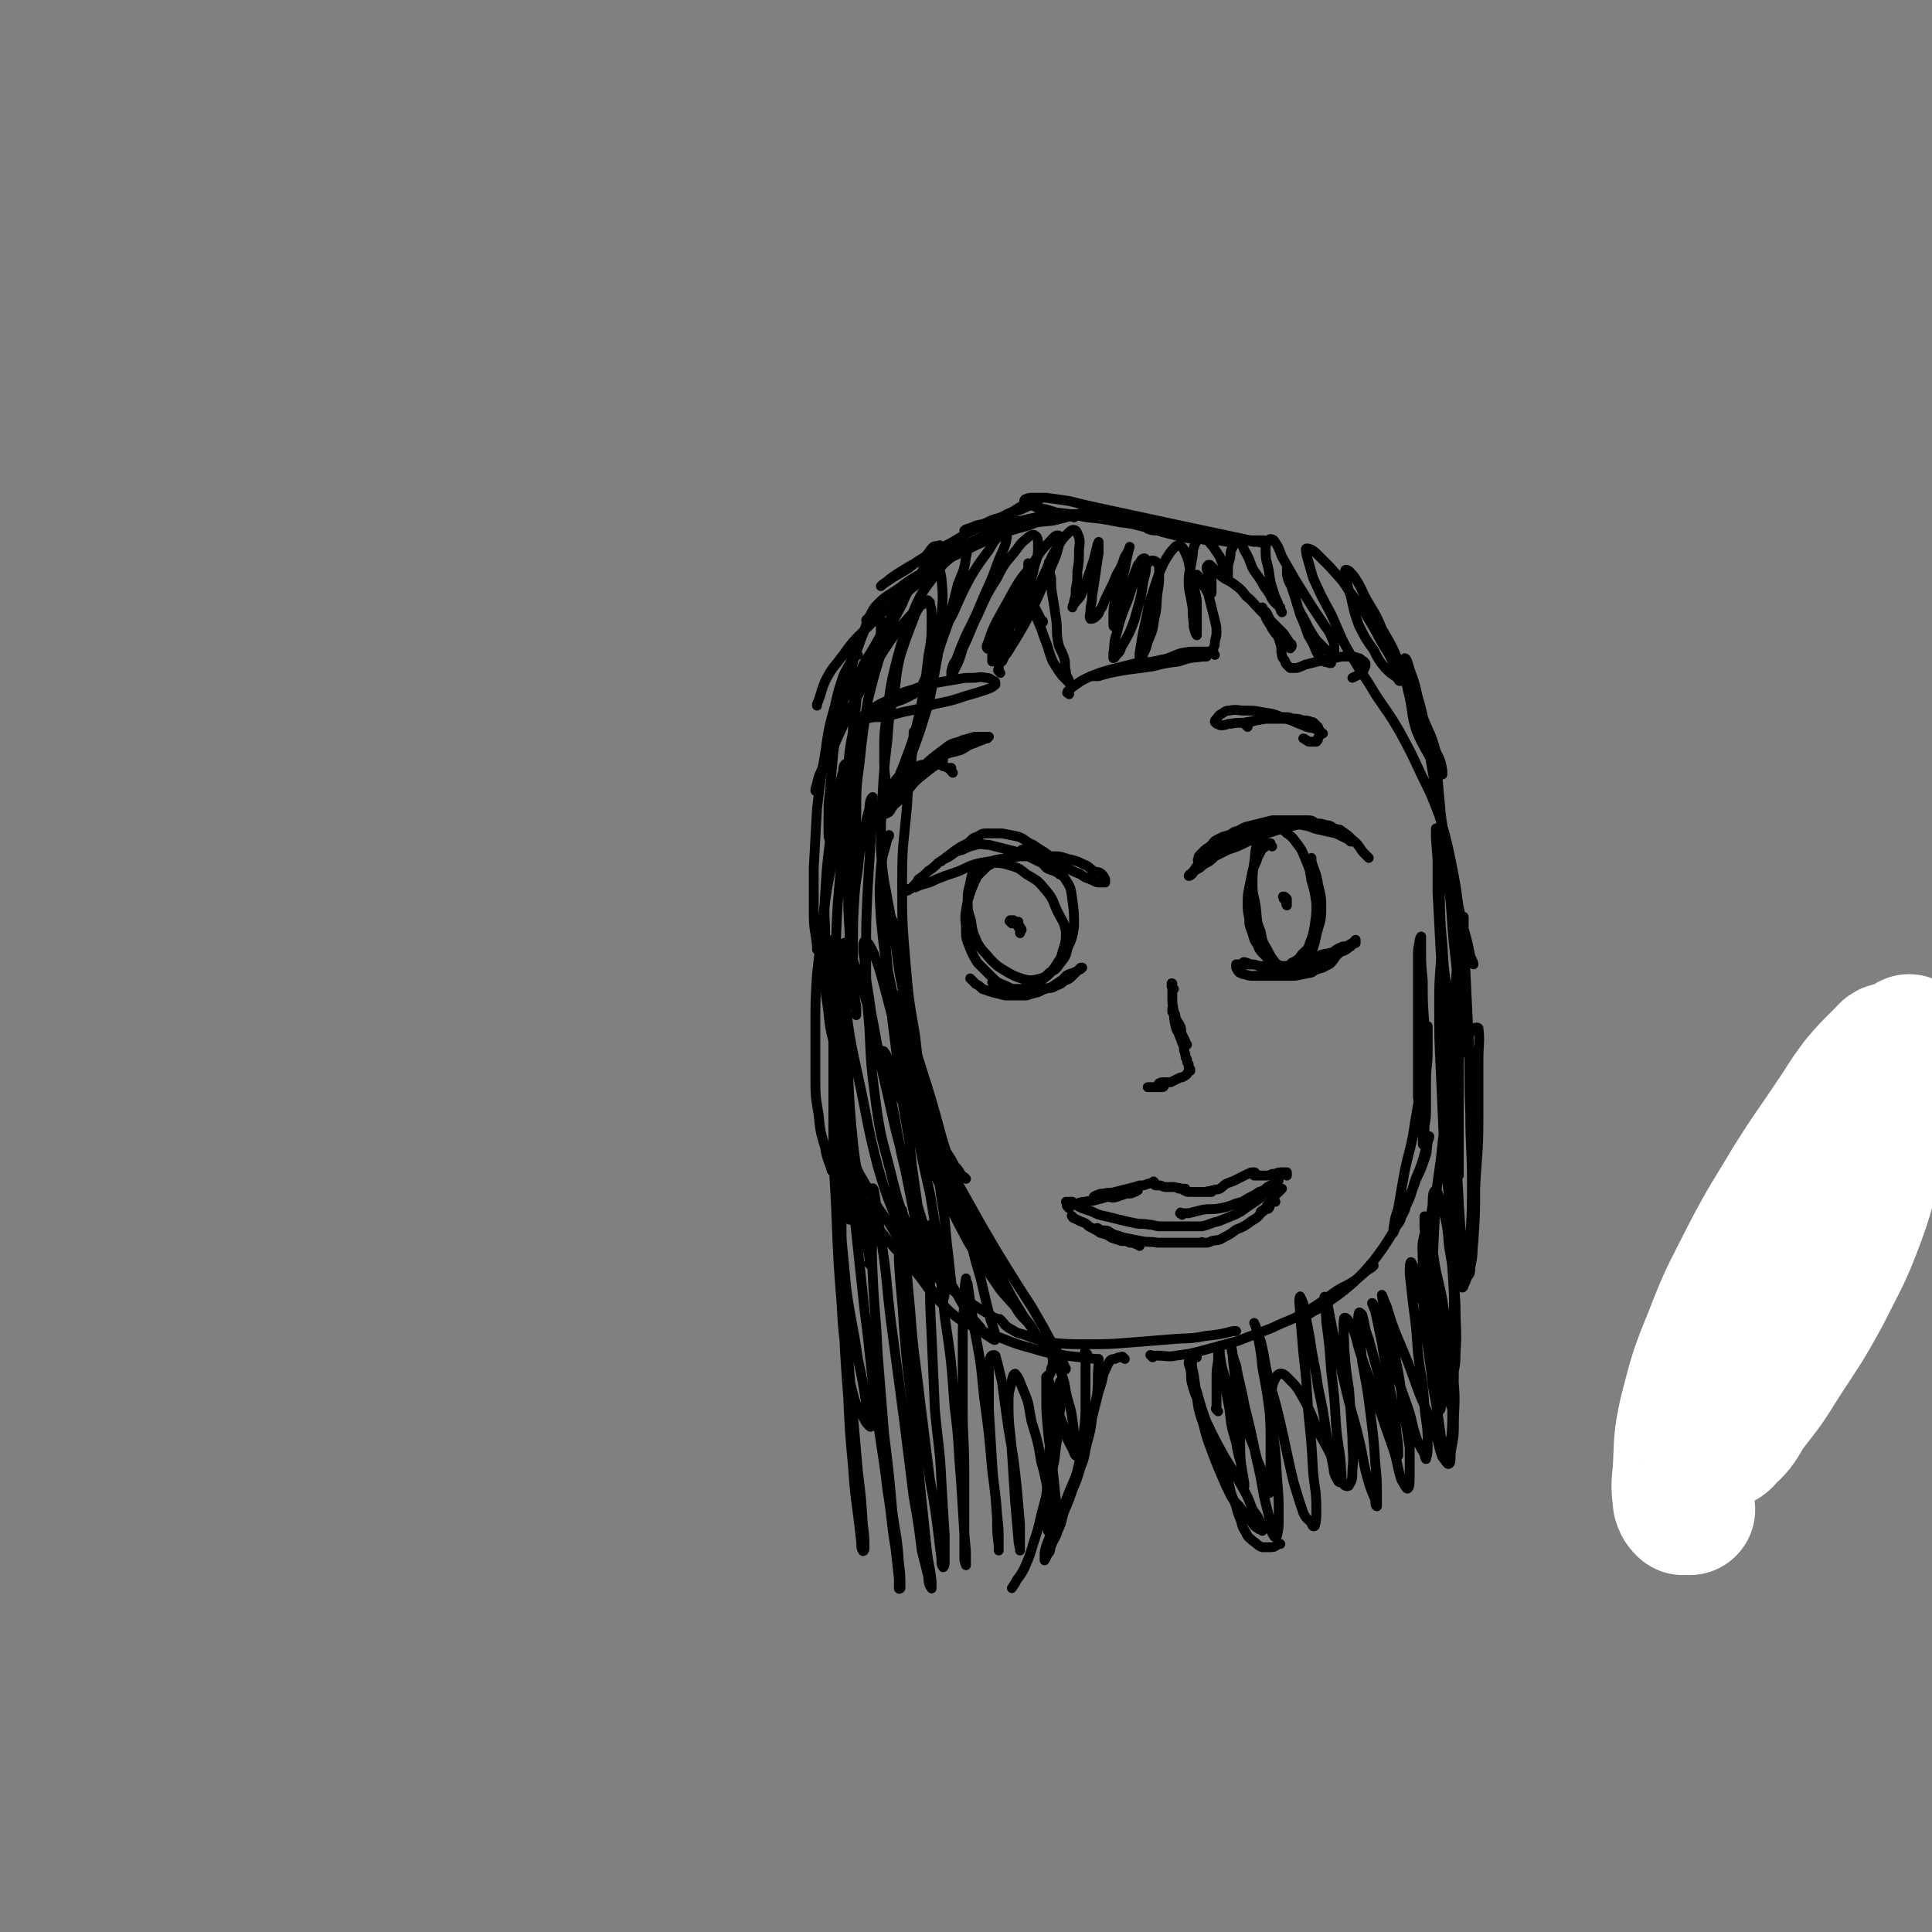 <svg viewBox='0 0 1180 1180' version='1.1' xmlns='http://www.w3.org/2000/svg' xmlns:xlink='http://www.w3.org/1999/xlink'><rect x="0" y="0" width="1180" height="1180" fill="#808080" stroke="none"/><g fill='none' stroke='#000000' stroke-width='6' stroke-linecap='round' stroke-linejoin='round'><path d='M773,332c0,0 0,0 0,0 -52,-11 -52,-11 -103,-22 -9,-2 -9,-2 -17,-4 -7,-1 -7,-1 -14,-2 -4,0 -4,0 -8,0 -2,0 -3,0 -5,1 0,0 -1,1 0,2 3,2 4,1 7,3 6,1 6,1 12,3 9,1 9,1 19,3 10,1 10,1 20,3 10,1 10,2 20,4 10,1 10,0 20,1 9,1 9,1 18,3 7,1 7,1 15,2 4,1 4,1 9,2 2,0 2,-1 5,-1 0,0 1,0 1,0 -1,0 -2,0 -4,0 -3,0 -3,0 -6,0 -5,0 -5,1 -10,1 -5,0 -5,-1 -10,-1 -5,0 -5,0 -10,-1 -5,0 -5,0 -10,-1 -4,-1 -4,-1 -8,-2 -4,-1 -4,-1 -7,-2 -3,0 -3,0 -6,-1 -1,-1 -1,-1 -3,-2 -1,-1 -1,-1 -2,-2 0,0 0,0 0,0 '/><path d='M643,317c-1,-1 -1,-1 -1,-1 -1,-1 -1,0 -1,0 -1,1 -1,1 -3,2 -3,1 -3,0 -6,1 -5,1 -5,1 -9,3 -7,2 -7,2 -13,4 -7,2 -7,2 -14,4 -7,3 -7,3 -14,7 -5,3 -5,3 -10,7 -3,3 -4,3 -6,6 -2,3 -2,3 -3,5 0,1 0,1 0,1 '/><path d='M656,316c-1,-1 -1,-1 -1,-1 -1,-1 0,0 0,0 -1,1 -2,0 -4,1 -4,1 -4,1 -8,2 -8,1 -8,0 -15,3 -11,3 -11,3 -21,7 -11,5 -11,5 -21,10 -11,5 -11,5 -21,11 -9,5 -9,5 -17,11 -6,4 -7,4 -12,9 -4,4 -3,5 -6,9 -1,0 -1,1 -1,1 '/><path d='M615,321c-1,-1 -1,-1 -1,-1 -1,-1 -1,0 -1,0 -4,2 -4,2 -7,4 -7,5 -8,4 -15,9 -10,7 -9,7 -19,14 -11,9 -11,9 -21,17 -10,8 -10,8 -19,17 -9,9 -10,9 -17,19 -6,8 -7,8 -11,16 -3,7 -2,7 -5,14 0,0 0,0 0,1 '/><path d='M568,368c-1,-1 -1,-1 -1,-1 -1,-1 0,0 0,0 0,0 0,0 -1,1 -2,1 -3,1 -5,3 -3,3 -3,3 -6,6 -6,7 -6,7 -11,14 -6,9 -6,9 -12,19 -6,11 -6,11 -12,22 -5,11 -5,11 -10,22 -4,8 -5,8 -8,16 -3,6 -2,6 -4,12 0,0 0,0 0,1 '/><path d='M524,400c-1,-1 -1,-2 -1,-1 -1,0 -1,0 -1,1 -1,1 -1,1 -2,3 -2,5 -3,5 -5,10 -3,9 -3,9 -5,18 -4,14 -4,15 -6,29 -3,17 -3,17 -5,34 -1,18 -1,18 -2,36 0,14 0,14 0,28 0,10 1,10 2,20 0,1 0,1 0,2 '/><path d='M517,468c-1,-1 -1,-2 -1,-1 -1,1 -1,2 -1,4 -2,7 -2,7 -4,15 -2,14 -2,14 -4,27 -2,16 -2,16 -3,33 -1,13 0,14 0,27 0,13 0,13 0,25 0,11 1,11 2,21 1,9 1,9 3,17 0,1 0,1 0,2 '/><path d='M514,511c-1,-1 -1,-2 -1,-1 -1,1 -1,2 -2,4 -2,7 -2,6 -3,14 -3,15 -3,15 -5,30 -2,19 -2,19 -4,37 -1,16 -1,16 -1,33 0,14 0,14 0,28 0,13 0,13 2,25 1,10 1,10 4,20 1,7 2,7 4,14 1,0 1,0 1,1 '/><path d='M514,597c-1,-1 -1,-2 -1,-1 -1,3 -1,4 -1,8 0,10 0,10 0,20 1,16 1,16 2,33 1,17 0,17 3,34 2,14 2,14 5,27 3,9 3,10 6,18 4,8 4,8 9,15 5,6 5,6 10,12 1,0 1,0 1,1 '/><path d='M519,685c-1,-1 -1,-1 -1,-1 -1,-1 0,0 0,0 0,0 -1,0 -1,0 0,2 0,2 0,4 1,7 0,8 3,14 3,12 3,12 9,22 6,12 6,12 14,23 6,10 6,10 14,19 8,8 8,8 16,15 8,6 8,7 16,12 8,6 9,6 17,11 1,1 1,1 2,1 '/><path d='M553,766c-1,-1 -2,-2 -1,-1 0,0 0,0 1,1 2,4 2,4 4,8 5,6 5,6 10,13 6,7 6,7 13,14 6,5 6,5 14,9 8,4 8,4 17,7 10,4 10,4 21,7 9,3 10,2 19,4 9,1 9,1 18,2 1,0 1,0 2,0 '/><path d='M612,807c-1,-1 -1,-1 -1,-1 -1,-1 0,0 0,0 0,0 0,0 1,1 2,2 1,2 4,4 4,2 4,3 9,4 8,3 8,3 16,5 11,1 11,1 23,1 13,0 13,0 26,-1 13,-1 13,-1 25,-2 11,-1 11,0 21,-2 9,-1 9,-1 17,-3 1,0 1,0 2,0 '/><path d='M704,829c-1,-1 -1,-1 -1,-1 -1,-1 0,0 0,0 2,0 2,0 4,0 6,0 6,1 11,0 8,-1 8,-1 16,-3 11,-3 11,-3 22,-6 10,-4 11,-4 21,-8 10,-5 11,-4 21,-10 8,-5 8,-5 16,-11 7,-5 8,-4 15,-9 5,-4 4,-4 9,-7 0,-1 1,-1 1,-1 '/><path d='M795,806c-1,-1 -1,-1 -1,-1 -1,-1 0,0 0,0 0,0 0,0 0,0 0,0 -1,0 0,0 0,-1 1,-1 2,-1 3,-1 3,-1 6,-3 6,-3 6,-3 11,-7 7,-5 7,-5 14,-11 6,-6 6,-6 12,-13 6,-8 6,-8 11,-16 5,-9 5,-9 9,-18 4,-8 3,-9 6,-17 3,-7 3,-7 5,-14 1,-4 1,-4 2,-7 0,-2 0,-2 1,-4 0,0 0,0 0,0 0,2 -1,2 -1,4 -1,5 0,5 -2,10 -2,6 -2,6 -5,12 -2,6 -2,6 -5,12 -2,6 -1,6 -4,11 -1,4 -2,4 -4,7 0,2 -1,2 -1,3 0,0 0,-1 0,-2 1,-7 1,-7 3,-13 2,-12 2,-12 4,-23 3,-14 4,-14 6,-28 2,-12 2,-12 4,-24 1,-9 1,-9 2,-18 0,-6 0,-6 1,-12 0,-3 0,-5 1,-6 0,-1 0,1 0,2 0,6 0,6 0,13 0,9 -1,9 -1,19 0,9 0,9 0,18 0,6 -1,6 -1,11 0,3 0,3 0,6 0,2 -1,2 -1,3 0,0 0,-1 0,-1 0,-5 0,-5 -1,-11 -1,-8 -1,-8 -2,-17 0,-12 0,-12 0,-25 0,-12 0,-12 0,-24 0,-10 0,-10 0,-20 0,-8 0,-8 0,-16 0,-5 0,-5 1,-10 0,-2 1,-3 1,-3 0,2 0,4 0,8 0,9 0,9 1,19 0,13 0,13 1,27 0,13 0,13 1,26 0,2 0,2 0,3 '/><path d='M664,827c-1,-1 -1,-1 -1,-1 -1,-1 0,0 0,0 0,1 0,1 0,2 0,2 0,2 0,4 0,5 0,5 0,10 0,7 0,7 0,14 0,9 0,9 -1,18 -1,10 -1,10 -3,20 -2,9 -2,9 -5,17 -3,7 -4,7 -7,13 -3,4 -3,3 -6,7 -1,2 0,2 -1,4 0,0 0,0 0,0 0,-2 0,-2 0,-5 0,-5 -1,-5 -1,-10 0,-8 0,-8 1,-15 0,-10 0,-10 1,-20 1,-9 1,-9 2,-17 1,-7 1,-7 2,-13 1,-4 1,-4 2,-8 0,-2 0,-3 1,-4 0,0 1,1 1,2 0,3 -1,3 -1,6 -1,7 0,7 -1,13 -1,10 0,10 -2,19 -1,10 -1,10 -4,21 -2,10 -2,10 -5,21 -2,9 -2,9 -5,18 -2,7 -2,7 -5,14 -2,4 -2,4 -5,8 -1,2 -1,2 -3,5 0,0 0,0 0,0 '/><path d='M731,829c-1,-1 -1,-1 -1,-1 -1,-1 -1,0 -1,0 0,0 0,0 0,0 0,1 -1,1 -1,3 0,4 0,4 1,8 1,7 1,7 2,14 1,8 1,8 4,17 2,8 2,8 5,16 3,8 3,8 6,15 3,7 3,7 6,13 3,5 4,4 7,9 3,3 3,3 5,6 2,3 2,3 5,5 1,0 1,0 2,1 0,0 0,0 0,0 0,-2 0,-2 -1,-5 -2,-4 -2,-4 -5,-8 -3,-8 -3,-8 -7,-15 -5,-9 -5,-9 -10,-17 -5,-9 -5,-9 -9,-17 -4,-8 -3,-8 -6,-15 -3,-6 -3,-6 -5,-13 -1,-4 0,-4 -1,-9 0,-2 -1,-2 -1,-4 0,0 0,1 0,1 1,3 1,3 2,6 1,5 1,5 3,11 2,7 2,7 4,14 3,8 4,7 6,15 4,7 4,7 6,15 2,7 2,7 4,14 1,6 2,6 4,12 1,4 1,4 3,9 1,4 1,4 3,7 1,3 2,3 4,5 3,2 3,3 6,4 3,0 3,0 5,0 3,0 3,-1 5,-2 1,0 1,0 1,0 '/><path d='M687,830c-1,-1 -1,-1 -1,-1 -1,-1 -1,0 -1,0 0,0 -1,0 -1,0 -1,0 -1,0 -3,1 -1,0 -2,0 -3,1 -2,3 -2,4 -4,8 -1,5 -1,5 -3,11 -2,8 -2,8 -4,16 -1,8 -1,8 -3,15 -2,8 -1,8 -4,15 -2,7 -2,7 -5,14 -2,6 -2,6 -5,13 -2,6 -1,6 -4,12 -1,4 -2,4 -4,9 -1,3 0,3 -2,5 -1,2 -1,2 -2,4 0,0 0,0 0,0 0,0 0,0 0,-1 0,-2 0,-2 0,-4 1,-4 1,-4 3,-9 2,-7 2,-6 5,-13 4,-7 4,-7 7,-15 4,-9 4,-9 7,-18 3,-10 3,-10 5,-21 3,-10 3,-10 5,-20 1,-9 0,-9 1,-19 0,-1 0,-1 0,-2 '/><path d='M733,527c-1,-1 -1,-1 -1,-1 -1,-1 0,-1 0,-1 0,0 0,-1 0,-1 0,-1 0,-1 1,-2 1,-1 1,-1 3,-3 1,-1 2,-1 4,-3 1,-1 1,-2 3,-3 2,-1 2,-1 4,-2 4,-1 4,-1 7,-3 4,-1 4,-2 7,-3 4,-1 4,-1 8,-2 4,-1 4,-1 8,-2 4,0 4,0 8,0 4,0 4,0 7,0 4,0 4,0 7,0 3,0 3,1 5,2 3,0 3,0 6,1 3,0 3,1 5,2 1,1 1,1 3,3 1,0 1,0 2,1 2,0 2,0 3,1 1,1 1,1 2,2 0,0 0,0 0,0 0,0 1,0 1,1 0,0 -1,0 -1,0 -1,0 0,-1 -1,-1 -2,-1 -2,-1 -4,-2 -2,-1 -2,-1 -4,-2 -5,-1 -5,-1 -9,-2 -6,-1 -5,-2 -11,-3 -6,-1 -6,0 -12,0 -4,0 -5,0 -9,1 -5,1 -5,1 -9,3 -5,1 -5,1 -9,4 -4,1 -4,1 -8,4 -4,2 -4,2 -8,4 -3,2 -3,2 -6,5 -2,1 -2,1 -4,4 -1,1 -1,2 -3,4 0,0 0,0 -1,1 -1,0 -1,1 -1,1 0,0 1,0 2,-1 1,-1 1,-2 3,-3 2,-1 2,-1 4,-3 4,-2 4,-2 7,-5 4,-2 4,-2 8,-4 6,-2 6,-2 12,-5 6,-2 6,-2 12,-5 6,-2 6,-2 13,-4 4,-1 4,-1 9,-2 4,0 4,0 8,0 3,0 3,0 5,1 3,1 3,1 6,2 3,1 3,0 5,2 3,2 3,2 5,4 2,2 3,2 5,5 1,1 1,2 3,4 1,1 1,1 3,3 0,0 0,0 0,0 '/><path d='M649,535c-1,-1 -1,-1 -1,-1 -1,-1 -1,0 -1,0 0,0 0,-1 -1,-1 -2,-1 -2,-1 -5,-2 -3,-1 -2,-2 -5,-4 -4,-2 -4,-2 -8,-4 -4,-1 -4,-1 -8,-3 -4,-1 -4,-1 -8,-2 -4,-1 -4,-1 -8,-2 -4,0 -4,-1 -8,0 -4,1 -4,1 -8,3 -4,1 -4,1 -8,4 -4,2 -4,2 -7,4 -3,3 -3,3 -6,5 -3,3 -3,3 -6,5 -1,2 -1,2 -3,4 -1,1 -1,1 -2,2 -1,0 -1,0 -2,0 0,0 0,1 0,1 1,0 1,-1 2,-1 1,-1 1,-1 3,-1 2,-1 2,-1 5,-2 4,-1 4,-1 8,-3 5,-2 5,-2 11,-4 6,-2 6,-3 12,-5 7,-2 7,-1 14,-3 7,-1 7,-1 14,-2 7,0 7,0 13,0 4,0 4,0 9,0 4,0 4,1 9,2 4,1 4,1 8,3 3,1 3,2 6,4 2,1 3,0 5,2 1,1 1,1 2,3 0,1 0,1 0,2 0,0 0,0 0,0 -1,0 -1,0 -3,0 -2,0 -2,0 -4,-1 -4,-2 -4,-1 -8,-4 -5,-2 -5,-2 -10,-5 -5,-4 -5,-4 -10,-7 -4,-3 -5,-3 -9,-6 -5,-2 -4,-3 -9,-5 -5,-1 -5,-1 -10,-2 -4,0 -4,0 -8,0 -4,0 -4,0 -7,2 -4,1 -3,2 -6,4 -4,2 -4,2 -7,4 -4,3 -4,3 -8,6 -1,1 -1,1 -1,1 '/><path d='M761,589c-1,-1 -1,-1 -1,-1 -1,-1 0,0 0,0 0,0 0,0 0,0 0,0 -1,0 0,0 0,-1 0,0 1,0 1,0 1,0 2,1 0,0 0,0 0,0 '/><path d='M801,588c-1,-1 -1,-1 -1,-1 -1,-1 0,-1 0,-1 0,0 0,0 1,0 2,-1 2,-1 4,-2 1,0 1,-1 3,-1 2,-1 2,0 4,-1 1,0 1,0 3,-1 1,-1 1,-1 3,-2 1,0 1,-1 3,-1 0,0 0,0 1,0 0,0 0,0 0,0 0,0 -1,0 -1,1 -1,1 -1,1 -2,2 -1,1 -1,1 -3,3 -1,1 -1,2 -3,4 -2,2 -2,1 -5,3 -4,1 -4,1 -7,3 -5,1 -5,1 -10,2 -4,0 -5,0 -9,0 -5,0 -5,0 -9,0 -4,0 -4,0 -7,0 -3,0 -3,0 -6,-1 -1,0 -1,0 -3,-1 -1,-1 -1,-1 -2,-3 0,0 0,0 0,-1 0,0 0,-1 0,-1 0,0 0,0 1,0 1,0 1,0 3,0 2,0 2,0 4,0 3,0 3,0 6,1 4,0 4,0 8,1 4,0 5,0 9,0 4,0 4,-1 8,-2 4,-1 5,0 9,-1 4,-1 4,-2 8,-4 4,-1 4,-2 7,-4 3,-1 3,-1 6,-3 2,-1 2,-1 3,-2 0,0 0,0 1,-1 0,0 0,0 0,0 0,0 0,0 0,1 0,0 0,1 0,1 0,0 -1,0 -1,0 -1,1 -1,1 -2,2 -2,1 -2,2 -5,3 -3,1 -3,1 -6,2 -1,0 -1,0 -1,0 '/><path d='M594,599c-1,-1 -1,-1 -1,-1 -1,-1 0,0 0,0 0,0 0,0 1,1 1,1 1,1 2,2 2,1 2,1 4,3 3,1 3,1 6,2 4,1 4,1 8,2 4,0 4,0 8,0 4,0 4,0 8,-1 4,-1 4,-1 8,-3 4,-1 4,0 7,-2 3,-1 3,-1 5,-3 3,-1 3,-1 5,-3 1,-1 1,-1 3,-3 1,-1 1,-1 2,-2 0,0 0,0 1,0 0,0 0,0 0,0 -1,1 -1,1 -3,2 -2,1 -2,1 -5,2 -3,1 -2,2 -5,4 -3,2 -3,2 -6,4 -4,1 -4,1 -8,3 -4,1 -4,1 -7,2 -3,0 -3,0 -6,0 -3,0 -3,-1 -6,-2 -2,-1 -2,-1 -5,-3 -2,-1 -2,-1 -4,-3 0,0 0,0 0,0 '/><path d='M609,527c-1,-1 -1,-1 -1,-1 -1,-1 -1,0 -1,0 0,0 -1,0 -1,0 -1,1 0,1 -1,2 -2,1 -2,1 -4,3 -2,2 -2,2 -4,4 -2,4 -2,4 -4,9 -2,6 -2,6 -3,12 -1,6 0,6 0,12 0,5 0,5 2,10 2,5 2,5 5,10 4,4 4,4 8,8 4,4 4,4 9,6 4,2 4,2 8,2 4,0 4,0 8,-1 4,-1 4,-2 7,-5 4,-3 4,-3 7,-7 3,-5 4,-5 5,-10 2,-6 2,-6 2,-12 -1,-6 -2,-6 -5,-12 -3,-6 -2,-7 -7,-13 -5,-6 -5,-6 -12,-10 -5,-4 -5,-4 -12,-6 -4,-1 -4,-1 -9,-1 -5,0 -6,0 -9,3 -3,2 -3,3 -4,7 -1,6 -2,6 -2,12 0,7 0,7 2,13 1,7 1,7 4,14 3,5 4,5 8,10 4,4 4,4 9,7 5,3 5,3 11,5 4,1 5,1 9,0 4,-1 4,-1 7,-4 4,-2 4,-2 6,-5 4,-5 4,-5 5,-10 3,-6 3,-7 4,-13 0,-8 0,-9 -1,-16 -1,-8 -1,-8 -5,-14 -4,-7 -5,-8 -11,-12 -6,-4 -7,-2 -13,-5 -1,0 -1,0 -2,0 '/><path d='M1047,844c-1,-1 -1,-1 -1,-1 -1,-1 0,0 0,0 0,0 0,0 0,0 0,0 -1,0 -1,0 -1,1 -1,1 -1,2 0,0 0,0 0,0 0,0 0,0 1,0 0,0 0,0 0,0 0,0 0,0 -1,1 -1,0 -1,0 -2,1 -1,0 -1,0 -2,1 0,0 0,0 0,0 0,0 0,0 0,0 0,0 0,0 0,0 -1,-1 0,0 0,0 0,0 0,0 0,0 '/><path d='M618,564c-1,-1 -1,-1 -1,-1 -1,-1 0,0 0,0 0,0 0,-1 0,-1 0,0 0,0 1,0 0,0 0,0 0,0 0,0 0,0 1,0 0,0 0,0 1,1 0,0 0,0 1,1 1,1 1,1 2,2 0,1 1,1 1,2 0,0 -1,0 -1,1 0,0 0,0 0,1 0,0 0,0 0,0 0,0 0,0 0,-1 0,0 0,-1 0,-1 0,-1 -1,-1 -1,-2 -1,-1 -1,-1 -1,-2 0,0 0,-1 0,-1 0,0 0,0 1,0 0,0 0,0 0,0 '/><path d='M1149,672c-1,-1 -1,-1 -1,-1 -1,-1 0,0 0,0 0,0 0,0 -1,0 0,0 0,0 0,0 0,0 0,0 0,0 -1,-1 0,0 0,0 0,0 0,0 0,0 0,0 0,0 0,0 -1,-1 0,0 0,0 0,0 0,0 0,0 0,0 0,0 0,0 -1,-1 0,0 0,0 0,0 0,0 0,0 0,0 0,0 0,1 0,1 0,1 1,2 1,2 1,2 3,4 1,1 2,0 4,1 3,1 3,1 5,2 2,0 2,0 4,0 1,0 1,0 2,0 1,0 2,0 2,-1 0,-1 -1,-1 -2,-2 -1,-2 -1,-2 -2,-4 -1,-1 -1,-1 -3,-3 -2,-2 -2,-1 -5,-3 -1,-1 -1,-1 -3,-2 -2,0 -2,0 -4,0 0,0 0,-1 -1,-1 -1,0 -1,0 -2,0 0,0 0,0 0,0 0,0 0,0 0,1 0,0 0,0 0,1 0,0 0,0 0,0 1,1 1,1 2,2 0,0 0,0 0,0 '/><path d='M777,517c-1,-1 -1,-1 -1,-1 -1,-1 0,-1 0,-1 0,0 -1,0 -1,0 -1,0 -1,0 -1,1 -1,0 0,0 -1,1 -1,1 -2,1 -3,3 -1,2 -1,2 -2,4 -1,4 -2,4 -3,8 -1,5 -1,5 -2,10 -1,5 -1,5 -1,10 0,4 0,4 1,9 0,4 0,4 2,9 1,4 1,4 3,7 1,3 2,4 4,6 3,3 3,3 6,5 3,1 3,2 6,2 3,0 3,0 5,-2 4,-2 4,-2 6,-5 3,-3 4,-3 5,-7 2,-5 2,-5 3,-11 1,-7 1,-7 1,-13 -1,-7 -1,-8 -3,-14 -1,-7 -1,-7 -4,-14 -2,-5 -2,-5 -5,-9 -3,-4 -3,-4 -6,-6 -3,-3 -4,-3 -7,-4 -3,0 -4,1 -6,3 -3,3 -3,3 -5,7 -2,6 -1,6 -2,12 -1,7 -1,7 -1,14 0,6 1,6 2,13 1,8 0,8 3,15 1,6 1,6 4,11 2,4 2,4 5,8 3,3 3,3 6,5 3,1 4,1 6,0 3,-1 3,-1 5,-4 3,-3 3,-3 5,-7 2,-6 2,-6 3,-11 2,-8 3,-8 3,-15 0,-8 0,-8 -2,-16 -1,-7 -2,-7 -4,-14 0,-1 0,-1 0,-2 '/><path d='M786,549c-1,-1 -1,-1 -1,-1 -1,-1 -1,0 -1,0 0,0 0,0 0,0 0,0 0,0 0,0 -1,-1 0,0 0,0 0,0 0,0 0,0 0,0 0,0 0,0 -1,-1 0,0 0,0 0,0 0,0 1,1 0,1 0,1 1,2 0,0 0,0 0,1 0,0 0,0 0,1 0,0 0,0 0,0 0,0 0,0 0,0 0,0 0,0 0,0 -1,-1 0,-1 0,-1 0,0 0,0 0,-1 0,0 0,0 0,0 0,0 0,0 0,0 -1,-1 0,0 0,0 0,0 0,0 0,-1 0,0 0,0 0,0 0,0 0,0 -1,-1 0,0 0,0 0,0 0,0 0,0 0,0 -1,-1 -1,0 -1,0 0,0 0,0 0,0 0,0 0,0 0,-1 0,0 0,0 0,0 '/></g>
<g fill='none' stroke='#FFFFFF' stroke-width='80' stroke-linecap='round' stroke-linejoin='round'><path d='M1032,922c-1,-1 -1,-1 -1,-1 -1,-1 -1,0 -1,0 -1,0 -1,1 -2,1 -2,-2 -2,-2 -3,-5 -1,-9 -1,-10 0,-19 1,-18 0,-18 4,-36 6,-23 6,-24 15,-46 10,-26 11,-26 23,-50 12,-23 13,-23 26,-45 12,-19 12,-18 24,-36 9,-13 8,-13 17,-25 6,-7 6,-7 13,-14 4,-3 4,-6 8,-6 3,-1 6,1 7,4 2,9 1,10 -1,19 -4,18 -6,18 -11,35 -8,23 -6,24 -14,46 -9,24 -10,24 -21,46 -12,22 -12,21 -25,41 -10,16 -10,16 -21,30 -6,9 -5,10 -13,17 -2,3 -5,5 -6,3 -3,-5 -1,-9 0,-17 2,-17 2,-17 7,-33 7,-25 6,-25 16,-48 10,-25 11,-25 23,-48 12,-22 13,-21 26,-43 10,-17 8,-18 20,-34 9,-12 10,-11 22,-21 1,-1 1,-1 2,-2 '/></g>
<g fill='none' stroke='#000000' stroke-width='6' stroke-linecap='round' stroke-linejoin='round'><path d='M762,444c-1,-1 -1,-1 -1,-1 -1,-1 0,-1 0,-1 0,0 0,0 0,0 0,0 -1,0 0,0 0,-1 0,-1 1,-1 1,0 1,0 2,0 3,-1 3,-1 5,-2 4,-1 4,-1 7,-1 4,0 4,0 8,0 3,0 3,0 6,1 3,0 3,0 6,1 2,0 2,0 5,1 1,0 1,0 2,1 1,1 1,1 2,2 0,1 0,1 1,2 0,1 0,1 1,2 0,0 1,0 1,0 0,0 -1,0 -1,0 -1,0 0,-1 -1,-1 -1,-1 -1,-1 -3,-2 -3,-1 -3,0 -7,-2 -6,-2 -6,-3 -11,-4 -7,-3 -7,-3 -14,-4 -5,-1 -5,-1 -11,-1 -4,0 -5,-1 -9,0 -3,0 -3,1 -5,2 -2,1 -2,2 -3,3 -1,1 -1,1 -1,2 0,0 0,0 1,1 1,0 1,1 3,1 3,0 3,-1 6,-1 5,-1 5,0 10,-1 5,-1 5,-1 11,-2 4,0 4,0 9,0 4,0 4,0 8,0 3,0 3,0 6,1 2,0 3,0 5,1 1,1 1,1 3,3 0,0 0,1 1,2 0,1 1,1 1,3 0,1 -1,1 -1,2 0,1 0,1 -1,2 -1,0 -1,0 -2,0 -1,0 -1,0 -2,0 -1,0 -1,0 -2,-1 -1,0 -1,-1 -2,-1 0,0 0,0 0,0 '/><path d='M582,472c-1,-1 -1,-1 -1,-1 -1,-1 0,-1 0,-1 0,0 0,-1 0,-1 -1,0 -1,0 -2,0 -1,0 -1,-1 -3,-1 -1,-1 -1,-1 -3,-1 -3,0 -3,0 -6,0 -4,0 -4,0 -7,1 -4,1 -4,2 -8,4 -4,3 -4,3 -6,6 -3,3 -3,4 -5,7 -1,3 -1,3 -2,6 0,2 -1,3 0,5 0,0 1,1 2,1 1,0 1,-1 2,-2 1,-1 1,-2 3,-4 2,-3 2,-3 4,-6 3,-5 3,-5 6,-9 3,-4 4,-4 7,-7 4,-4 4,-4 9,-8 4,-3 4,-3 8,-6 4,-2 4,-1 8,-3 4,-1 4,-1 7,-2 3,0 3,0 5,0 2,0 2,0 3,0 0,0 1,0 1,0 0,0 -1,1 -1,1 -1,0 -1,0 -3,1 -3,1 -3,1 -5,2 -4,1 -4,2 -8,4 -6,2 -6,1 -12,4 -5,2 -5,2 -10,5 -4,3 -5,2 -9,5 -4,3 -3,3 -6,6 -3,3 -3,3 -5,5 -1,3 -1,3 -2,5 0,2 0,2 0,5 0,1 0,1 0,2 0,0 0,1 0,1 1,-1 1,-2 2,-3 1,-2 2,-2 4,-4 3,-3 3,-3 6,-7 4,-5 4,-5 9,-9 5,-4 5,-4 11,-8 0,-1 0,-1 1,-1 '/><path d='M717,604c-1,-1 -1,-1 -1,-1 -1,-1 0,-1 0,-1 0,0 0,0 0,0 0,0 0,0 0,-1 0,0 0,0 0,0 0,0 0,0 0,0 -1,-1 0,0 0,0 0,0 0,0 0,0 0,0 0,-1 0,0 -1,0 0,1 0,2 0,3 0,3 0,6 0,4 0,4 1,9 0,4 0,4 1,9 1,3 1,3 3,5 1,2 1,2 2,4 0,2 0,2 1,3 0,0 0,0 0,0 0,0 1,-1 1,-1 0,0 -1,0 -1,0 0,-1 0,-1 0,-2 -1,-2 -1,-2 -2,-4 -1,-2 0,-2 -1,-5 -1,-2 -1,-2 -3,-5 0,-2 0,-2 -1,-4 0,-1 -1,-1 -1,-2 0,0 0,0 0,0 0,1 0,1 0,2 1,2 1,2 2,3 0,2 0,2 1,5 0,2 0,2 1,4 0,2 0,2 1,4 1,3 1,3 2,5 0,2 0,2 1,5 0,2 0,2 1,3 0,2 0,2 1,3 0,1 0,1 0,2 0,0 0,0 1,1 0,0 0,0 0,1 0,0 -1,0 -1,0 -1,1 0,1 -1,2 -1,1 -1,1 -3,2 -1,0 -1,0 -3,1 -2,1 -2,1 -4,2 -1,0 -1,0 -3,0 -1,0 -1,0 -2,0 -1,0 -1,0 -2,1 0,0 0,0 0,0 0,0 0,0 0,0 0,0 -1,0 0,0 0,-1 0,0 1,0 0,0 0,0 1,0 0,0 0,1 0,1 0,0 0,0 1,0 0,0 0,0 0,0 0,0 0,1 -1,1 -1,0 -1,0 -3,0 -1,0 -1,0 -3,0 -1,0 -1,0 -3,0 0,0 0,0 0,0 '/><path d='M722,742c-1,-1 -2,-1 -1,-1 0,-1 0,0 1,0 2,0 2,0 4,0 4,-1 4,-1 8,-2 5,-1 5,0 11,-1 5,-1 5,-1 10,-3 4,-1 4,-1 7,-3 4,-2 4,-2 7,-4 3,-1 3,-1 5,-3 2,-1 2,-1 4,-2 1,0 1,0 2,-1 0,0 0,-1 0,-1 0,0 1,0 1,0 0,0 -1,0 -1,0 -1,1 0,1 -1,2 -1,1 -1,1 -3,3 -2,1 -2,1 -4,3 -2,1 -1,2 -4,4 -3,2 -3,2 -6,4 -4,3 -4,3 -8,5 -5,2 -5,2 -10,4 -5,1 -5,2 -10,3 -5,0 -5,0 -9,0 -4,0 -4,0 -8,0 -4,0 -4,0 -8,0 -4,0 -4,-1 -7,-1 -5,-1 -5,0 -9,-1 -5,-1 -5,-1 -9,-2 -4,-1 -4,-1 -8,-2 -5,-1 -5,-1 -9,-3 -3,-1 -3,-1 -6,-2 -2,-1 -2,-1 -4,-2 -1,-1 -1,-1 -2,-2 -1,0 -1,0 -3,0 0,0 0,0 -1,0 0,0 0,0 0,0 0,0 0,0 0,0 '/><path d='M653,738c-1,-1 -1,-1 -1,-1 -1,-1 0,-1 0,-1 0,0 0,0 0,0 0,0 0,0 0,0 -1,-1 0,0 0,0 0,0 0,0 0,0 0,0 -1,0 0,0 0,-1 1,0 2,0 2,0 2,-1 4,-1 3,-1 3,-1 5,-1 3,-1 3,0 6,-1 4,-1 4,-1 7,-2 3,0 3,1 6,0 3,-1 3,-1 6,-2 3,0 3,0 5,-1 1,0 1,-1 2,-1 0,0 0,0 0,0 -1,0 -1,0 -2,0 -1,0 -1,1 -3,1 -2,0 -2,0 -5,0 -3,0 -3,0 -6,1 -3,0 -3,0 -5,0 -2,0 -2,0 -4,1 0,0 0,0 -1,1 0,0 -1,0 -1,0 0,0 1,-1 2,-1 2,-1 2,-1 4,-1 4,-1 4,0 7,-1 4,-1 4,-1 8,-2 4,-1 4,-1 7,-2 3,0 3,0 5,-1 2,0 2,-1 4,-1 0,0 0,0 0,0 0,0 0,0 0,0 0,0 0,0 0,0 -1,-1 0,0 0,0 0,0 -1,0 -1,1 0,0 0,0 0,0 0,0 0,0 0,0 1,0 1,1 2,1 1,0 1,0 2,0 2,0 2,1 4,1 2,0 2,0 4,0 2,0 2,0 4,1 1,0 1,0 2,0 0,0 0,0 1,0 0,0 0,0 1,0 0,0 0,0 0,0 0,0 0,0 0,0 0,0 0,0 -1,0 0,0 0,0 -1,0 0,0 0,0 -1,0 0,0 0,0 0,0 0,0 -1,-1 0,0 0,0 1,0 2,1 1,0 1,1 3,1 2,0 2,0 4,0 1,0 1,0 3,0 1,0 1,0 3,0 1,0 1,0 2,0 1,0 1,0 2,0 0,0 0,0 0,0 0,0 0,0 -1,0 0,0 0,0 -1,0 0,0 0,0 0,0 0,0 0,0 0,0 -1,-1 0,0 0,0 1,0 1,-1 3,-1 2,-1 2,0 4,-1 2,-1 2,-2 4,-3 2,-1 3,-1 5,-2 2,-1 2,-1 4,-2 2,-1 2,-1 4,-2 1,0 1,-1 3,-1 0,0 0,0 1,0 0,0 0,0 0,0 0,0 1,0 1,1 0,0 -1,0 -1,1 0,0 0,0 0,0 0,0 0,0 1,0 1,0 1,0 3,0 1,0 1,0 3,0 2,0 2,0 4,-1 3,0 3,-1 5,-1 1,0 1,0 3,0 0,0 0,0 1,0 0,0 0,0 0,1 0,0 0,0 0,1 0,0 0,0 0,0 0,0 0,0 0,0 0,0 0,0 0,0 -1,-1 0,0 0,0 0,0 0,0 0,0 '/><path d='M656,744c-1,-1 -1,-1 -1,-1 -1,-1 0,0 0,0 0,0 0,0 0,0 0,0 0,0 0,0 -1,-1 0,0 0,0 0,0 0,1 1,1 2,1 2,1 4,2 3,1 3,1 5,3 4,2 4,2 7,4 4,1 4,1 7,3 3,1 3,1 6,2 3,0 3,0 5,1 2,0 2,0 4,1 1,0 1,0 2,1 0,0 0,0 0,0 0,0 0,-1 0,-1 -1,-1 -1,-1 -3,-1 -2,-1 -2,0 -4,-1 -3,-1 -3,-1 -5,-3 -4,-1 -4,-1 -7,-3 -2,-1 -3,0 -5,-1 -1,0 -1,-1 -2,-1 0,0 0,0 0,0 1,1 1,1 3,2 3,1 3,1 6,2 4,1 4,1 8,2 5,1 5,1 10,2 5,1 5,0 10,1 4,0 4,0 8,0 4,0 4,0 8,0 3,0 3,0 6,0 2,0 2,0 4,0 0,0 0,0 1,0 0,0 0,0 1,0 0,0 0,0 0,0 0,0 0,0 -1,0 0,0 0,0 0,0 0,0 -1,0 0,0 0,-1 0,0 1,0 0,0 0,0 1,0 2,0 2,0 4,-1 4,-1 4,0 7,-2 4,-2 4,-2 8,-5 5,-2 5,-2 9,-5 3,-2 4,-2 6,-5 3,-2 2,-2 5,-5 1,-1 1,-1 3,-2 0,0 1,0 1,0 0,0 -1,0 -1,0 -1,0 -1,0 -2,1 -1,1 0,2 -1,3 -1,1 -2,0 -3,1 -1,1 -1,1 -2,2 0,0 0,0 0,0 0,0 0,-1 0,-1 1,-1 2,-1 3,-2 1,-2 1,-2 3,-5 1,-2 2,-2 4,-4 1,-1 1,-1 3,-3 0,0 0,0 0,0 '/><path d='M523,449c-1,-1 -1,-1 -1,-1 -1,-1 -1,-1 -1,-1 0,0 0,0 0,-1 0,0 0,0 0,-1 0,-1 0,-1 0,-2 1,-1 1,-1 3,-2 3,-3 2,-3 6,-6 7,-5 7,-5 14,-8 7,-4 7,-4 14,-6 7,-3 7,-2 14,-4 6,-1 6,-1 12,-2 5,-1 5,-1 10,-1 4,0 4,-1 8,0 3,0 3,1 5,2 1,0 1,1 1,2 -1,1 -2,2 -5,3 -6,2 -6,2 -13,4 -9,3 -9,3 -19,5 -10,3 -10,3 -20,5 -7,2 -7,2 -14,3 -4,0 -4,0 -8,1 -1,0 -2,0 -3,0 0,0 1,-1 2,-1 5,-3 5,-3 11,-6 9,-4 9,-3 17,-7 1,-1 1,-1 2,-1 '/><path d='M611,411c-1,-1 -1,-1 -1,-1 -1,-1 0,-1 0,-1 0,0 0,0 0,0 0,-2 0,-2 0,-5 1,-3 1,-3 2,-7 2,-5 2,-5 4,-10 1,-6 1,-6 3,-12 1,-6 2,-6 4,-11 1,-5 1,-5 3,-9 1,-3 1,-3 2,-6 0,-3 0,-4 0,-5 0,0 0,2 0,3 -1,4 -1,4 -3,9 -2,7 -2,7 -5,14 -2,7 -2,7 -5,15 -2,6 -2,6 -5,11 -1,3 -1,3 -3,5 0,2 0,2 -1,3 0,0 0,0 0,0 0,-2 0,-2 0,-4 1,-3 1,-3 2,-7 2,-6 2,-6 4,-12 4,-7 4,-7 7,-14 1,0 1,0 1,-1 '/><path d='M642,345c-1,-1 -1,-1 -1,-1 -1,-1 0,0 0,0 0,1 0,1 0,2 0,4 0,4 1,7 0,6 0,6 1,12 1,6 1,6 2,13 1,6 0,7 1,13 1,6 2,5 4,11 1,4 0,4 1,8 0,3 1,3 2,6 0,1 0,1 1,3 0,0 1,0 1,0 0,-1 -1,-1 -2,-2 -2,-2 -2,-2 -4,-4 -3,-4 -3,-4 -6,-9 -3,-7 -2,-7 -5,-14 -2,-6 -2,-6 -5,-13 -2,-5 -1,-6 -3,-11 -1,-3 -1,-3 -3,-7 0,0 -1,-1 -1,-1 0,0 1,1 2,3 2,3 1,4 3,7 2,6 3,6 5,11 1,0 1,0 1,1 '/><path d='M653,424c-1,-1 -2,-1 -1,-1 0,-1 0,-1 1,-1 1,-1 1,-2 3,-3 4,-3 4,-3 8,-5 7,-3 7,-3 14,-5 8,-2 8,-2 16,-4 7,-1 7,0 15,-2 6,-1 6,-2 12,-4 5,-1 5,-1 10,-1 3,0 3,0 6,0 2,0 3,0 3,0 0,0 -1,0 -2,0 -3,1 -3,2 -6,3 -6,1 -6,1 -12,3 -8,1 -8,1 -16,3 -7,1 -7,1 -15,2 -6,1 -6,1 -11,2 -4,1 -4,1 -7,2 -3,0 -4,0 -5,0 0,0 2,0 3,0 5,-1 5,-2 11,-3 9,-2 9,-2 17,-4 10,-2 10,-1 20,-3 9,-1 9,-1 18,-2 1,0 1,0 2,0 '/><path d='M742,400c-1,-1 -1,-1 -1,-1 -1,-1 0,0 0,0 0,0 0,0 0,0 0,-1 0,-1 0,-2 0,-2 1,-2 1,-4 0,-3 1,-3 1,-7 0,-3 0,-3 -1,-7 -1,-4 -1,-4 -2,-8 -1,-4 -1,-4 -2,-8 -1,-3 -1,-3 -3,-7 -1,-1 -1,-1 -2,-3 -1,-1 -1,-1 -2,-2 0,0 0,1 0,1 0,1 0,1 1,3 1,1 1,1 3,3 1,1 1,1 2,3 1,1 1,1 2,2 0,0 1,0 1,-1 0,0 0,0 0,-1 0,-1 0,-1 0,-3 0,-2 0,-2 0,-4 0,-2 -1,-2 -2,-4 0,-1 -1,-1 -1,-3 0,-1 0,-1 1,-2 0,0 0,0 1,0 1,1 1,1 3,3 2,2 2,2 4,4 4,3 4,2 8,5 4,3 4,3 7,7 5,4 4,4 8,8 4,4 4,4 8,8 4,4 4,4 7,7 2,3 2,3 4,6 0,0 1,0 1,1 0,1 0,1 -1,2 0,0 -1,-1 -1,-1 -1,-1 -1,-1 -2,-2 -2,-2 -2,-2 -4,-4 -2,-2 -2,-2 -4,-5 -1,-2 -1,-2 -3,-5 -1,-2 -1,-2 -2,-5 0,-1 -1,-1 -1,-2 0,0 0,-1 0,-1 0,0 0,1 0,1 1,1 2,1 3,3 1,2 1,3 3,5 1,4 1,4 3,7 1,3 1,3 2,6 1,3 0,3 1,7 0,2 1,2 2,4 0,1 0,1 1,2 1,1 1,1 2,2 2,0 2,0 4,0 3,-1 3,-1 5,-2 4,-1 4,-1 8,-2 5,-1 5,-1 10,-2 4,-1 4,-1 8,-1 4,0 4,0 7,1 1,0 1,1 3,2 1,1 1,1 1,2 0,1 0,1 -1,3 -1,1 -1,1 -3,3 -2,1 -2,1 -4,2 0,0 0,0 0,0 '/><path d='M684,315c-1,-1 -1,-1 -1,-1 -1,-1 0,-1 0,-1 0,0 0,0 -1,0 -2,0 -2,0 -4,0 -3,0 -3,0 -7,0 -7,0 -7,0 -14,1 -8,0 -8,0 -16,1 -9,1 -9,1 -17,3 -8,1 -8,1 -15,2 -5,1 -5,1 -10,2 -4,0 -4,0 -7,1 -2,0 -3,1 -3,1 0,0 1,-1 2,-1 3,-1 3,-1 5,-2 5,-1 5,-1 9,-3 5,-2 5,-1 10,-4 5,-2 4,-2 9,-5 3,-1 3,-1 6,-2 2,0 3,-1 4,-1 0,0 -1,1 -1,1 -4,2 -5,2 -9,4 -6,2 -6,3 -13,5 -8,4 -9,4 -17,8 -8,4 -8,5 -16,9 -7,4 -7,4 -14,8 -6,4 -6,3 -12,7 -5,3 -5,3 -9,6 -2,2 -3,2 -5,4 0,0 1,-1 1,-1 3,-2 3,-2 6,-4 5,-3 5,-3 10,-6 5,-4 5,-4 10,-7 3,-3 2,-3 5,-6 2,-1 2,0 4,-1 0,0 0,0 0,0 -1,3 -1,3 -3,5 -4,6 -4,6 -8,12 -6,8 -6,8 -12,16 -6,10 -6,10 -12,20 -5,9 -5,9 -10,17 -4,7 -3,7 -6,13 -2,3 -2,3 -4,6 0,2 0,2 0,3 0,0 0,-1 0,-1 2,-2 2,-1 4,-3 2,-3 2,-3 4,-7 4,-6 4,-5 6,-11 3,-5 2,-6 4,-11 1,-5 1,-5 1,-9 0,-4 0,-4 -1,-7 0,-2 -1,-4 -2,-4 -2,0 -2,2 -4,5 -3,6 -2,6 -5,13 -3,9 -4,9 -6,19 -4,12 -3,12 -6,24 -2,13 -3,13 -5,26 -1,11 -1,11 -2,23 -1,9 -1,9 -1,17 0,5 0,5 0,10 0,2 0,2 1,5 0,1 0,2 1,2 0,0 0,-1 1,-3 1,-4 1,-4 2,-7 1,-8 1,-8 3,-17 2,-10 2,-10 4,-21 1,-11 1,-11 3,-21 1,-9 1,-9 2,-18 0,-5 0,-5 1,-10 0,-2 1,-5 1,-5 0,0 -1,2 -1,4 -1,10 -1,10 -2,19 -1,15 -1,15 -2,30 -1,19 0,19 -1,37 -1,18 -1,18 -1,35 0,16 0,16 1,32 0,12 1,12 2,24 0,7 0,7 1,15 0,3 0,3 1,7 0,2 0,3 0,3 0,-1 0,-2 0,-5 -1,-6 -1,-6 -2,-13 0,-12 0,-12 0,-25 0,-15 0,-15 1,-31 0,-16 1,-16 1,-32 0,-13 0,-13 -1,-26 0,-7 0,-8 -1,-14 0,-2 -2,-4 -3,-3 -2,6 -1,9 -2,17 -1,16 -1,16 -2,32 -1,22 -2,22 -3,44 -1,21 0,21 0,42 0,20 -1,20 -1,41 0,18 0,18 1,36 0,15 0,15 1,31 0,9 0,9 2,18 1,5 1,6 3,10 0,2 1,2 2,3 0,0 0,-1 0,-1 0,-5 0,-5 0,-10 -1,-12 -1,-12 -2,-23 -1,-17 -1,-17 -2,-34 -1,-18 -1,-18 -2,-35 -1,-16 -1,-16 -2,-31 0,-13 1,-13 0,-25 0,-6 -1,-8 -2,-12 0,-1 0,1 0,2 0,11 0,11 0,22 0,20 0,20 0,40 0,27 0,27 0,54 0,27 1,27 2,54 1,25 1,25 3,50 1,18 1,18 4,36 1,12 1,12 4,23 2,6 3,6 6,12 1,2 1,2 3,4 0,0 1,1 1,0 -1,-6 -2,-7 -3,-14 -2,-13 -2,-13 -5,-27 -3,-21 -4,-21 -7,-42 -2,-21 -2,-21 -4,-42 -2,-20 -2,-20 -3,-41 -1,-16 -1,-16 -1,-32 0,-10 0,-10 0,-21 0,-4 1,-9 1,-8 0,0 0,5 0,10 0,16 0,16 1,32 1,26 1,26 2,52 1,30 1,30 2,60 1,28 1,28 3,55 1,21 1,21 3,43 1,14 1,14 3,29 1,8 1,8 2,17 0,2 0,4 1,5 0,1 1,0 1,-1 0,-7 0,-8 -1,-15 -1,-16 -1,-16 -3,-32 -2,-23 -2,-23 -4,-46 -2,-25 -2,-25 -4,-50 -1,-24 -1,-24 -2,-49 0,-18 0,-18 0,-36 0,-11 0,-11 0,-21 0,-3 0,-8 1,-7 1,4 2,8 3,16 2,19 1,19 4,38 3,28 3,28 6,56 4,30 3,30 7,59 3,25 4,25 7,51 3,18 2,18 5,36 1,9 1,9 2,18 0,3 0,4 0,6 0,1 1,0 1,0 0,-8 0,-8 -1,-16 -1,-16 -2,-16 -4,-31 -2,-23 -2,-23 -5,-47 -2,-25 -2,-25 -4,-50 -1,-24 -2,-24 -3,-48 -1,-18 0,-18 0,-35 0,-9 0,-10 0,-17 0,-1 1,1 1,2 2,14 2,14 4,28 4,25 3,25 6,50 4,30 4,30 8,60 3,24 3,24 6,48 3,17 3,17 5,33 2,8 2,8 4,16 0,4 1,6 2,7 0,1 0,-2 0,-4 -1,-10 -2,-10 -3,-20 -2,-19 -2,-19 -4,-38 -2,-25 -3,-25 -5,-50 -3,-24 -3,-24 -5,-48 -1,-20 -2,-20 -3,-41 0,-11 0,-11 1,-23 0,-3 0,-8 1,-7 1,6 1,11 2,21 1,20 1,20 3,41 2,28 3,28 6,55 3,24 3,24 6,48 3,16 3,16 5,32 1,8 1,8 2,16 0,3 0,4 1,5 0,1 1,-1 1,-2 0,-8 0,-8 0,-17 -1,-16 -1,-16 -2,-33 -1,-22 -2,-22 -4,-44 -1,-23 -1,-23 -2,-45 -1,-19 -1,-19 -1,-38 0,-12 0,-12 1,-23 0,-3 -1,-8 0,-7 1,4 2,9 4,18 2,19 2,19 4,38 4,27 4,27 6,55 3,23 2,23 4,46 1,16 1,16 2,32 0,7 0,7 0,15 0,2 1,4 1,4 0,0 0,-2 0,-5 0,-9 -1,-9 -1,-18 0,-17 0,-17 0,-34 0,-20 -1,-20 -1,-40 0,-19 0,-19 0,-37 0,-13 0,-13 1,-27 0,-7 0,-9 1,-14 0,-1 0,2 1,3 2,14 2,14 4,27 4,21 4,21 6,42 3,22 3,22 5,45 2,15 2,15 3,30 0,8 0,8 1,16 0,1 0,3 0,3 0,0 0,-2 0,-4 0,-9 0,-9 -1,-18 -1,-16 -2,-15 -3,-31 -1,-16 -1,-16 -2,-33 0,-11 0,-11 0,-22 0,-5 -1,-6 1,-10 0,-1 2,-2 3,-1 2,7 2,8 4,16 2,15 2,15 4,29 3,17 3,17 5,35 1,11 1,11 2,23 0,6 0,6 0,13 0,1 0,3 0,3 0,-2 -1,-4 -1,-7 -1,-11 -1,-11 -2,-23 -1,-15 -1,-15 -2,-31 -1,-14 -2,-14 -2,-28 0,-7 0,-7 2,-14 0,-2 1,-5 2,-5 2,2 3,5 5,10 4,9 3,9 5,19 4,13 4,13 6,25 3,10 2,10 5,20 1,5 0,5 2,9 0,2 1,4 2,3 1,-2 0,-4 0,-8 -1,-10 -1,-10 -2,-19 -1,-13 -2,-13 -3,-25 -1,-11 -1,-11 -1,-21 0,-6 0,-6 0,-11 0,0 1,-1 1,0 1,4 1,4 3,9 2,7 2,7 4,14 3,8 3,8 5,15 2,4 2,4 4,8 0,1 1,2 1,2 0,-2 0,-4 0,-7 -1,-7 -1,-7 -2,-15 -1,-8 -2,-8 -4,-17 -1,-8 -2,-8 -4,-15 -1,-5 0,-5 -2,-9 0,-2 -1,-2 -1,-3 0,0 0,1 0,1 0,1 -1,1 -1,3 0,2 0,2 0,4 0,3 0,3 -1,5 0,2 0,2 -1,4 0,0 -1,1 -1,1 0,0 0,-1 0,-1 0,0 0,0 0,0 '/><path d='M532,773c-1,-1 -1,-1 -1,-1 -1,-1 0,0 0,0 0,0 0,0 0,-1 0,-1 0,-1 0,-3 -1,-5 -1,-5 -2,-10 -1,-12 -1,-12 -3,-24 -2,-18 -3,-18 -5,-36 -2,-21 -2,-21 -3,-42 -1,-19 -1,-19 -1,-38 0,-16 0,-16 1,-33 1,-14 1,-14 3,-28 1,-13 1,-13 3,-26 1,-11 1,-11 4,-22 1,-8 1,-8 3,-15 0,-4 1,-7 2,-7 0,-1 0,2 0,4 0,10 0,10 -1,19 -1,16 -1,16 -2,32 -1,21 -1,21 -1,41 0,23 0,23 2,45 1,23 1,23 4,46 3,22 4,22 9,42 4,16 4,17 10,32 4,10 5,10 10,19 4,6 4,6 9,12 2,3 2,3 5,6 1,1 2,2 3,2 0,-1 0,-2 0,-4 -1,-9 -1,-9 -2,-18 -2,-16 -1,-16 -4,-33 -3,-22 -2,-22 -6,-43 -4,-21 -5,-21 -9,-42 -4,-20 -4,-20 -8,-40 -4,-18 -3,-18 -6,-36 -2,-11 -2,-11 -4,-22 -1,-6 -2,-11 -3,-12 -1,0 0,5 0,10 1,15 1,15 2,31 2,22 2,22 4,45 3,24 3,24 6,48 3,20 4,20 6,41 2,14 2,14 4,28 1,8 1,8 2,16 0,4 1,6 1,7 0,1 -1,-1 -1,-2 -2,-8 -2,-8 -4,-16 -3,-15 -3,-15 -6,-30 -5,-20 -4,-20 -8,-40 -5,-20 -5,-20 -10,-40 -4,-15 -3,-15 -8,-30 -3,-11 -3,-10 -7,-21 -2,-4 -2,-8 -4,-8 -1,-1 -1,3 -1,6 0,14 -1,14 1,28 3,24 3,24 8,47 6,27 5,28 12,55 6,21 7,21 15,42 5,12 5,13 12,25 3,6 4,6 8,11 2,2 3,4 5,4 1,-2 1,-4 1,-8 -1,-10 -1,-10 -3,-21 -3,-18 -3,-18 -6,-36 -5,-22 -5,-22 -9,-44 -4,-21 -4,-21 -9,-42 -4,-18 -4,-18 -9,-37 -3,-11 -3,-12 -7,-23 -2,-4 -4,-9 -6,-8 -1,0 -1,6 0,11 1,16 2,16 4,32 5,25 4,25 10,50 6,27 6,27 14,54 7,22 6,22 15,43 7,16 8,15 16,30 5,8 5,8 12,16 2,4 3,4 6,6 1,1 3,2 3,1 0,-4 -1,-6 -3,-12 -3,-12 -3,-12 -6,-25 -6,-20 -5,-20 -11,-40 -6,-24 -6,-24 -13,-47 -6,-22 -6,-22 -13,-44 -5,-15 -4,-16 -10,-31 -2,-6 -4,-11 -6,-12 -2,0 -2,5 -1,10 2,16 2,16 6,31 6,20 6,20 13,40 8,21 8,21 17,40 9,19 10,18 20,36 9,16 9,16 18,31 7,11 8,11 15,22 5,6 5,7 10,13 2,3 3,3 5,5 1,1 2,2 2,1 -3,-6 -3,-7 -7,-13 -7,-13 -7,-13 -14,-25 -11,-17 -11,-17 -22,-35 -10,-17 -10,-17 -20,-35 -9,-16 -9,-16 -18,-32 -8,-13 -8,-13 -15,-27 -6,-10 -6,-10 -11,-19 -2,-4 -4,-9 -5,-8 0,1 2,7 4,13 6,15 7,15 14,30 8,19 8,19 17,39 8,17 8,17 17,34 7,12 8,12 16,24 6,9 6,8 13,16 3,5 3,5 7,9 2,2 2,2 4,5 0,0 0,0 0,0 -3,-5 -4,-5 -7,-10 -7,-11 -7,-12 -13,-23 -10,-19 -11,-19 -20,-38 -10,-22 -10,-22 -18,-45 -9,-24 -9,-24 -16,-48 -7,-23 -8,-23 -13,-47 -4,-20 -4,-20 -6,-40 -1,-16 -1,-16 0,-31 1,-9 2,-9 4,-18 1,-1 1,-1 1,-2 '/><path d='M590,720c-1,-1 -1,-1 -1,-1 -1,-1 -1,0 -1,0 -2,-3 -2,-4 -5,-7 -4,-8 -5,-7 -8,-15 -6,-13 -6,-13 -9,-27 -5,-18 -5,-18 -7,-37 -4,-23 -4,-23 -6,-46 -2,-24 -2,-24 -2,-49 0,-23 1,-23 3,-46 1,-20 2,-20 4,-40 0,-3 0,-3 0,-5 '/><path d='M550,571c-1,-1 -1,-1 -1,-1 -1,-1 0,0 0,0 0,0 -1,-1 -1,-2 -2,-4 -2,-4 -4,-8 -2,-7 -2,-7 -3,-15 -2,-13 -2,-13 -3,-26 0,-16 0,-16 1,-33 1,-17 1,-17 3,-34 1,-14 1,-14 4,-28 2,-12 1,-12 4,-24 3,-9 3,-9 6,-17 3,-7 2,-7 6,-13 2,-2 4,-3 5,-2 2,2 2,5 2,10 0,11 0,12 -2,23 -2,17 -2,17 -5,33 -4,17 -4,17 -10,33 -5,12 -5,12 -11,24 -4,8 -4,8 -9,15 -2,4 -2,6 -5,7 -1,1 -2,0 -3,-2 -2,-7 -1,-8 -1,-15 0,-15 0,-15 2,-30 2,-19 2,-19 5,-38 4,-16 4,-16 9,-32 5,-14 5,-14 12,-27 4,-10 5,-10 11,-18 3,-5 5,-9 8,-8 3,0 4,4 5,10 1,11 1,12 0,23 -1,17 -1,18 -4,34 -3,17 -3,17 -8,33 -4,12 -4,12 -9,24 -3,6 -3,7 -7,13 -2,2 -3,3 -4,3 -1,-1 -1,-3 -2,-6 -1,-8 -1,-8 -1,-16 0,-13 0,-14 2,-26 2,-17 2,-17 6,-33 4,-14 4,-15 10,-29 5,-12 6,-12 14,-23 4,-6 5,-6 11,-12 3,-3 4,-5 6,-5 2,1 2,4 1,7 -1,9 -2,9 -5,17 -3,12 -3,12 -6,24 -4,11 -4,11 -7,21 -3,6 -3,6 -6,13 -1,2 0,2 -2,5 0,0 -1,0 -1,0 1,-3 1,-4 3,-7 2,-8 2,-8 5,-15 5,-12 5,-12 11,-23 5,-11 5,-12 11,-23 5,-8 5,-8 11,-16 3,-5 3,-6 7,-9 1,-1 4,-1 4,1 -1,6 -2,7 -5,14 -4,11 -4,11 -9,22 -5,12 -5,12 -11,24 -3,7 -3,7 -6,15 -2,3 -2,3 -3,7 0,1 0,3 0,3 0,0 1,-2 2,-4 3,-6 3,-6 5,-13 5,-10 4,-10 9,-20 5,-11 5,-12 12,-23 4,-8 4,-8 10,-15 4,-5 4,-6 8,-9 2,-2 4,-3 5,-2 2,1 2,3 2,6 0,6 0,6 -2,12 -2,9 -2,9 -5,17 -4,9 -4,9 -8,17 -3,6 -4,6 -8,11 -2,3 -2,3 -5,5 -1,1 -2,2 -3,1 -1,-1 0,-2 1,-5 2,-6 2,-6 5,-12 5,-9 5,-9 10,-18 5,-9 6,-9 12,-17 4,-6 4,-7 9,-12 3,-3 4,-5 6,-5 2,0 2,3 1,5 -2,9 -3,9 -6,17 -5,11 -5,11 -10,22 -5,10 -5,10 -11,20 -3,5 -3,4 -6,9 -1,2 -2,4 -2,4 0,-1 1,-3 3,-5 2,-3 2,-3 4,-7 4,-6 3,-6 6,-13 4,-7 4,-7 7,-15 4,-8 3,-8 7,-16 3,-7 3,-8 7,-14 3,-5 3,-5 6,-8 2,-2 3,-3 5,-2 1,1 1,2 2,4 1,4 0,5 0,9 0,6 0,6 -1,12 0,6 0,6 -1,11 0,4 0,4 -1,7 0,2 -1,3 -1,4 0,0 0,-1 1,-2 2,-3 2,-2 4,-5 2,-5 3,-5 4,-10 2,-6 2,-6 4,-12 1,-4 1,-4 2,-8 0,-1 1,-3 1,-3 0,2 0,4 0,7 -1,6 -1,6 -2,13 -1,7 -1,7 -2,13 0,5 -1,5 -1,9 0,2 -1,4 0,5 1,0 2,0 4,-2 2,-2 1,-3 3,-5 2,-5 2,-5 4,-9 3,-6 3,-6 5,-11 3,-5 3,-5 5,-11 2,-3 2,-3 3,-6 0,0 0,0 0,0 -1,3 -1,4 -2,8 -1,6 -1,6 -3,12 -2,7 -2,7 -4,13 -1,5 -1,5 -1,10 0,2 0,2 0,5 0,0 0,1 1,1 0,0 0,0 1,-1 1,-2 1,-2 2,-5 1,-4 1,-4 3,-9 2,-6 1,-6 4,-13 2,-5 2,-5 4,-10 2,-2 2,-4 4,-4 1,0 1,2 1,4 0,6 -1,6 -2,12 -1,7 -1,7 -3,14 -2,7 -2,8 -5,15 -2,4 -2,4 -5,9 -1,3 -1,3 -3,5 -1,1 -1,2 -2,2 0,-1 0,-2 0,-3 1,-6 0,-6 2,-12 2,-8 2,-8 5,-16 4,-9 3,-10 7,-18 3,-5 3,-6 7,-9 2,-2 3,-2 5,-1 2,2 2,3 2,6 0,7 0,7 -1,13 -1,8 0,8 -2,16 -1,7 -1,7 -4,14 -1,4 -1,4 -3,8 -1,2 -1,2 -2,4 0,0 0,0 0,0 0,-2 0,-2 0,-5 1,-6 1,-6 2,-12 2,-9 2,-9 4,-19 3,-9 3,-9 6,-18 3,-7 3,-7 7,-13 2,-2 3,-4 5,-4 3,1 3,3 5,7 2,6 1,6 3,12 1,8 2,8 3,15 0,6 0,6 0,11 0,3 0,3 0,7 0,1 0,2 0,3 0,0 -1,-1 -1,-2 -1,-3 -1,-3 -1,-6 -1,-6 0,-6 -1,-11 -1,-7 -2,-7 -2,-14 0,-6 1,-6 2,-13 1,-5 0,-5 2,-10 1,-2 1,-3 3,-4 2,0 2,0 4,2 2,1 2,2 4,4 2,3 2,3 4,6 1,3 1,3 2,5 0,2 0,3 1,5 0,1 0,1 1,3 0,0 0,1 1,1 0,0 0,-1 0,-1 0,-2 0,-2 0,-5 0,-3 0,-3 1,-6 1,-4 0,-5 2,-8 1,-2 1,-3 3,-3 2,1 3,2 4,5 3,5 3,6 5,11 3,5 4,5 7,11 3,4 3,4 5,8 2,3 3,3 5,5 0,1 0,2 1,3 0,0 0,0 0,0 -1,-2 -1,-2 -2,-4 -1,-4 -2,-4 -3,-8 -2,-6 -2,-6 -3,-13 -1,-6 -2,-6 -2,-12 0,-4 0,-5 2,-7 0,-1 2,-1 3,0 3,4 3,5 5,10 4,7 4,7 8,14 5,8 5,8 10,16 4,6 4,6 8,12 3,4 3,4 5,9 1,2 1,3 1,5 0,2 0,3 -1,3 -1,0 -2,-1 -4,-2 -3,-3 -3,-3 -6,-6 -4,-6 -4,-6 -7,-12 -4,-7 -4,-7 -6,-14 -2,-6 -2,-6 -4,-12 -1,-3 -1,-5 -1,-6 0,0 0,2 0,4 1,5 2,5 4,10 2,7 2,7 4,14 3,7 3,7 5,13 3,5 3,5 5,10 2,3 1,3 4,5 1,2 2,1 4,2 1,0 1,0 1,0 '/><path d='M744,862c-1,-1 -1,-1 -1,-1 -1,-1 0,-1 0,-1 0,0 0,0 0,-1 0,-4 0,-4 0,-7 0,-5 0,-5 0,-10 0,-5 0,-5 1,-11 0,-4 0,-4 0,-7 0,-1 1,-2 1,-2 0,1 0,3 0,5 1,7 1,7 3,14 1,10 1,10 3,20 1,10 1,10 4,20 1,6 1,6 3,13 0,5 0,5 1,10 0,2 0,3 1,4 0,0 0,-1 0,-2 -1,-6 -1,-6 -2,-12 -1,-10 0,-10 -1,-21 -1,-12 -1,-12 -2,-25 -1,-9 -1,-9 -2,-18 0,-4 -1,-8 -1,-7 0,1 1,6 3,11 2,12 3,12 5,24 4,16 4,16 7,31 3,13 3,13 5,25 2,8 2,8 4,16 0,4 0,5 2,8 0,1 2,1 2,0 1,-5 1,-5 1,-11 0,-12 0,-12 -1,-24 -1,-18 -1,-18 -4,-36 -2,-16 -2,-16 -5,-32 -1,-10 -1,-10 -3,-20 0,-3 -2,-7 -2,-7 1,2 2,6 4,11 3,12 2,12 5,24 5,17 5,17 9,35 3,14 3,14 6,27 3,10 3,10 6,19 2,4 2,3 5,6 0,1 1,3 2,2 1,-3 1,-5 1,-10 0,-12 -1,-12 -2,-23 -1,-18 -1,-18 -3,-37 -1,-18 -1,-18 -3,-36 -1,-12 -1,-12 -2,-24 0,-5 -1,-8 0,-10 0,-1 1,2 2,4 2,10 2,11 4,21 2,15 3,15 5,30 3,14 3,14 5,28 2,9 2,10 4,19 1,5 0,5 3,10 0,1 2,2 2,1 1,-4 0,-5 0,-10 -1,-12 -2,-12 -3,-25 -1,-17 -1,-17 -3,-33 -1,-15 -1,-15 -3,-30 0,-7 -1,-8 -1,-15 0,0 1,0 1,1 2,9 2,10 4,20 4,15 3,16 7,31 4,18 5,18 9,35 3,12 2,12 5,23 2,7 2,7 5,14 0,2 0,4 1,4 0,-1 0,-3 0,-6 0,-10 0,-10 -1,-20 -1,-15 -1,-15 -3,-31 -2,-16 -2,-15 -5,-31 -1,-11 -1,-11 -2,-21 0,-4 -1,-6 0,-9 0,-1 1,0 2,1 2,7 1,7 4,15 3,11 3,11 6,22 3,12 3,12 6,24 2,8 2,8 4,16 0,4 0,4 1,8 0,1 1,2 1,1 0,-6 0,-7 -1,-13 -1,-14 -1,-14 -4,-27 -2,-15 -3,-15 -5,-29 -2,-9 -2,-10 -4,-19 0,-3 -2,-6 -2,-5 1,3 3,6 5,13 4,11 3,12 7,23 5,14 5,14 10,28 3,9 2,9 5,18 2,5 2,5 5,10 0,1 1,4 1,3 1,-3 1,-5 1,-10 0,-11 -1,-11 -2,-22 -1,-17 -2,-16 -4,-33 -1,-15 -1,-15 -3,-30 -1,-9 -1,-9 -2,-18 0,-3 0,-8 1,-7 2,3 2,8 4,15 4,13 5,12 8,25 4,14 4,14 7,29 2,8 2,8 5,17 1,4 1,4 2,8 0,1 0,1 0,1 -1,-5 -1,-6 -2,-12 -2,-13 -2,-12 -4,-25 -3,-17 -3,-17 -6,-34 -2,-14 -2,-14 -4,-29 -1,-8 -1,-8 -2,-16 0,-3 0,-8 0,-7 0,3 0,7 1,14 1,13 2,13 4,25 2,16 2,16 4,31 1,12 1,12 2,25 0,7 0,7 0,15 0,3 0,3 -1,7 0,1 -1,2 -1,1 -2,-5 -2,-6 -3,-13 -1,-12 0,-12 -1,-24 -1,-18 -2,-18 -3,-35 0,-16 0,-16 1,-32 0,-10 0,-10 2,-21 0,-4 0,-9 2,-9 1,0 2,5 4,10 3,12 3,12 4,24 3,18 3,18 4,36 0,15 1,15 0,30 0,9 -1,9 -3,19 0,4 0,4 -1,8 0,1 -1,2 -1,1 -1,-4 -1,-5 -2,-11 -1,-10 -1,-10 -2,-21 -2,-16 -3,-16 -4,-33 -1,-20 -1,-20 0,-39 1,-22 1,-22 4,-43 2,-19 2,-19 5,-38 3,-14 3,-14 7,-27 3,-7 3,-8 7,-14 1,-1 3,-2 4,-1 1,8 0,10 0,20 0,18 0,18 0,36 0,21 -1,21 -2,42 0,15 0,15 -1,31 -1,8 0,9 -2,17 0,3 0,4 -2,6 0,1 -1,1 -1,0 -1,-7 -1,-8 -2,-15 -1,-15 -1,-15 -2,-30 -1,-23 -2,-22 -3,-45 -1,-23 0,-23 0,-46 0,-21 0,-21 1,-42 1,-14 1,-14 3,-28 0,-7 1,-9 2,-14 0,0 0,1 0,3 0,12 0,12 -1,24 -1,20 -1,20 -2,41 0,21 0,21 0,43 0,14 0,14 0,28 0,7 0,7 0,14 0,2 0,3 0,5 0,0 0,-1 0,-1 -1,-8 -1,-8 -2,-16 -1,-15 -2,-15 -3,-30 -2,-22 -1,-22 -3,-44 -1,-22 -1,-22 -3,-44 -1,-19 -1,-19 -2,-38 0,-13 0,-13 0,-26 0,-7 -1,-11 -1,-13 0,-1 0,3 0,6 1,13 1,13 2,26 1,19 0,19 2,39 1,17 1,17 4,33 1,10 1,10 4,19 1,4 0,4 2,8 0,1 1,2 2,2 1,-1 0,-3 0,-5 -1,-11 -1,-11 -2,-22 -1,-18 -1,-18 -3,-35 -2,-21 -1,-21 -4,-42 -1,-17 -2,-17 -4,-34 -1,-10 -1,-10 -2,-20 0,-4 0,-7 0,-9 0,-1 0,2 0,3 1,11 1,11 2,22 2,17 2,17 4,33 3,16 3,16 6,31 2,9 2,9 5,18 1,4 1,5 3,8 0,1 2,2 2,2 0,-1 -1,-3 -2,-5 -2,-10 -2,-10 -5,-20 -3,-16 -4,-16 -7,-33 -4,-20 -4,-20 -7,-40 -4,-19 -4,-19 -7,-38 -3,-13 -2,-14 -6,-27 -2,-9 -2,-9 -5,-17 -1,-4 -2,-7 -3,-7 -1,1 0,4 0,7 1,9 1,9 3,17 2,10 1,10 4,20 3,7 3,7 7,14 2,4 3,4 5,8 2,2 2,3 4,5 0,0 0,-1 0,-2 -1,-6 -1,-6 -4,-12 -3,-11 -4,-11 -8,-21 -6,-15 -6,-15 -13,-29 -5,-13 -5,-13 -12,-25 -4,-10 -5,-10 -10,-19 -3,-6 -3,-7 -7,-13 -2,-2 -3,-4 -5,-4 -1,0 0,2 0,4 1,6 1,6 3,12 2,9 2,10 5,18 4,8 4,8 9,15 3,6 3,6 7,11 3,3 3,3 6,5 2,1 2,3 3,3 0,-1 0,-3 -1,-5 -3,-6 -3,-6 -6,-12 -6,-9 -5,-9 -11,-19 -6,-10 -6,-10 -13,-19 -5,-8 -5,-7 -12,-15 -4,-4 -4,-4 -8,-8 -2,-2 -4,-3 -6,-3 -1,0 0,2 0,4 2,7 2,7 4,14 5,11 5,11 11,22 6,13 5,13 12,25 7,12 8,12 15,24 8,12 8,11 15,23 7,13 7,13 13,26 6,12 6,12 11,25 4,13 4,13 7,27 3,15 3,15 5,30 3,18 2,18 4,37 1,21 1,21 2,42 1,23 0,23 1,46 0,21 1,21 1,42 0,17 0,17 -1,33 -1,11 0,11 -2,22 0,4 0,4 -2,8 0,1 -1,2 -1,1 -2,-6 -2,-8 -3,-15 -2,-14 -2,-14 -4,-28 -2,-22 -2,-22 -4,-43 -1,-23 -1,-23 -2,-45 -1,-21 -1,-21 -1,-41 0,-13 0,-13 1,-26 0,-4 1,-9 1,-8 0,6 0,11 0,22 1,20 1,20 2,41 1,27 1,27 2,53 0,25 0,25 1,50 0,23 1,23 2,45 0,20 0,20 0,39 0,16 0,16 -1,31 0,11 0,11 -1,21 0,5 0,6 -1,10 0,1 -2,1 -2,0 -2,-7 -1,-8 -3,-15 -2,-15 -2,-15 -5,-31 -2,-20 -3,-20 -5,-40 -1,-17 -1,-17 -1,-34 0,-9 -1,-11 1,-18 0,-1 2,0 3,2 3,9 2,10 4,20 4,17 4,17 6,33 3,18 3,18 5,36 1,13 0,13 0,26 0,9 -1,9 -2,17 0,3 0,6 -1,6 -1,1 -2,-2 -4,-4 -3,-8 -2,-9 -5,-17 -5,-14 -6,-13 -11,-27 -5,-14 -5,-14 -11,-28 -4,-10 -4,-10 -7,-20 -2,-4 -3,-8 -3,-7 0,1 1,6 3,12 2,13 3,12 5,25 3,15 3,15 5,31 2,13 2,13 4,25 0,9 0,9 0,17 0,4 0,7 -1,8 -1,1 -2,-2 -4,-5 -3,-9 -2,-10 -5,-19 -5,-14 -5,-14 -10,-29 -5,-15 -5,-15 -10,-29 -3,-9 -2,-10 -6,-18 -1,-2 -3,-5 -4,-4 -1,5 0,9 0,18 1,13 1,13 3,26 1,15 1,15 2,29 0,10 1,10 0,20 0,5 0,6 -2,9 0,1 -2,1 -3,0 -3,-5 -2,-6 -5,-12 -5,-10 -5,-10 -10,-19 -5,-11 -4,-11 -10,-22 -4,-7 -4,-7 -10,-13 -2,-2 -4,-3 -6,-1 -3,5 -3,7 -4,14 -1,11 0,11 0,22 0,11 0,11 0,21 0,6 0,6 0,12 0,1 0,3 -1,3 -1,-2 -2,-4 -3,-7 -2,-7 -1,-7 -4,-13 -2,-8 -2,-8 -5,-15 -2,-7 -2,-6 -5,-13 -1,-4 -1,-4 -3,-8 -1,-2 -1,-2 -2,-5 0,-1 -1,-1 -1,-3 0,0 0,0 0,-1 1,-3 1,-3 2,-5 0,-1 0,-1 0,-1 '/></g>
</svg>